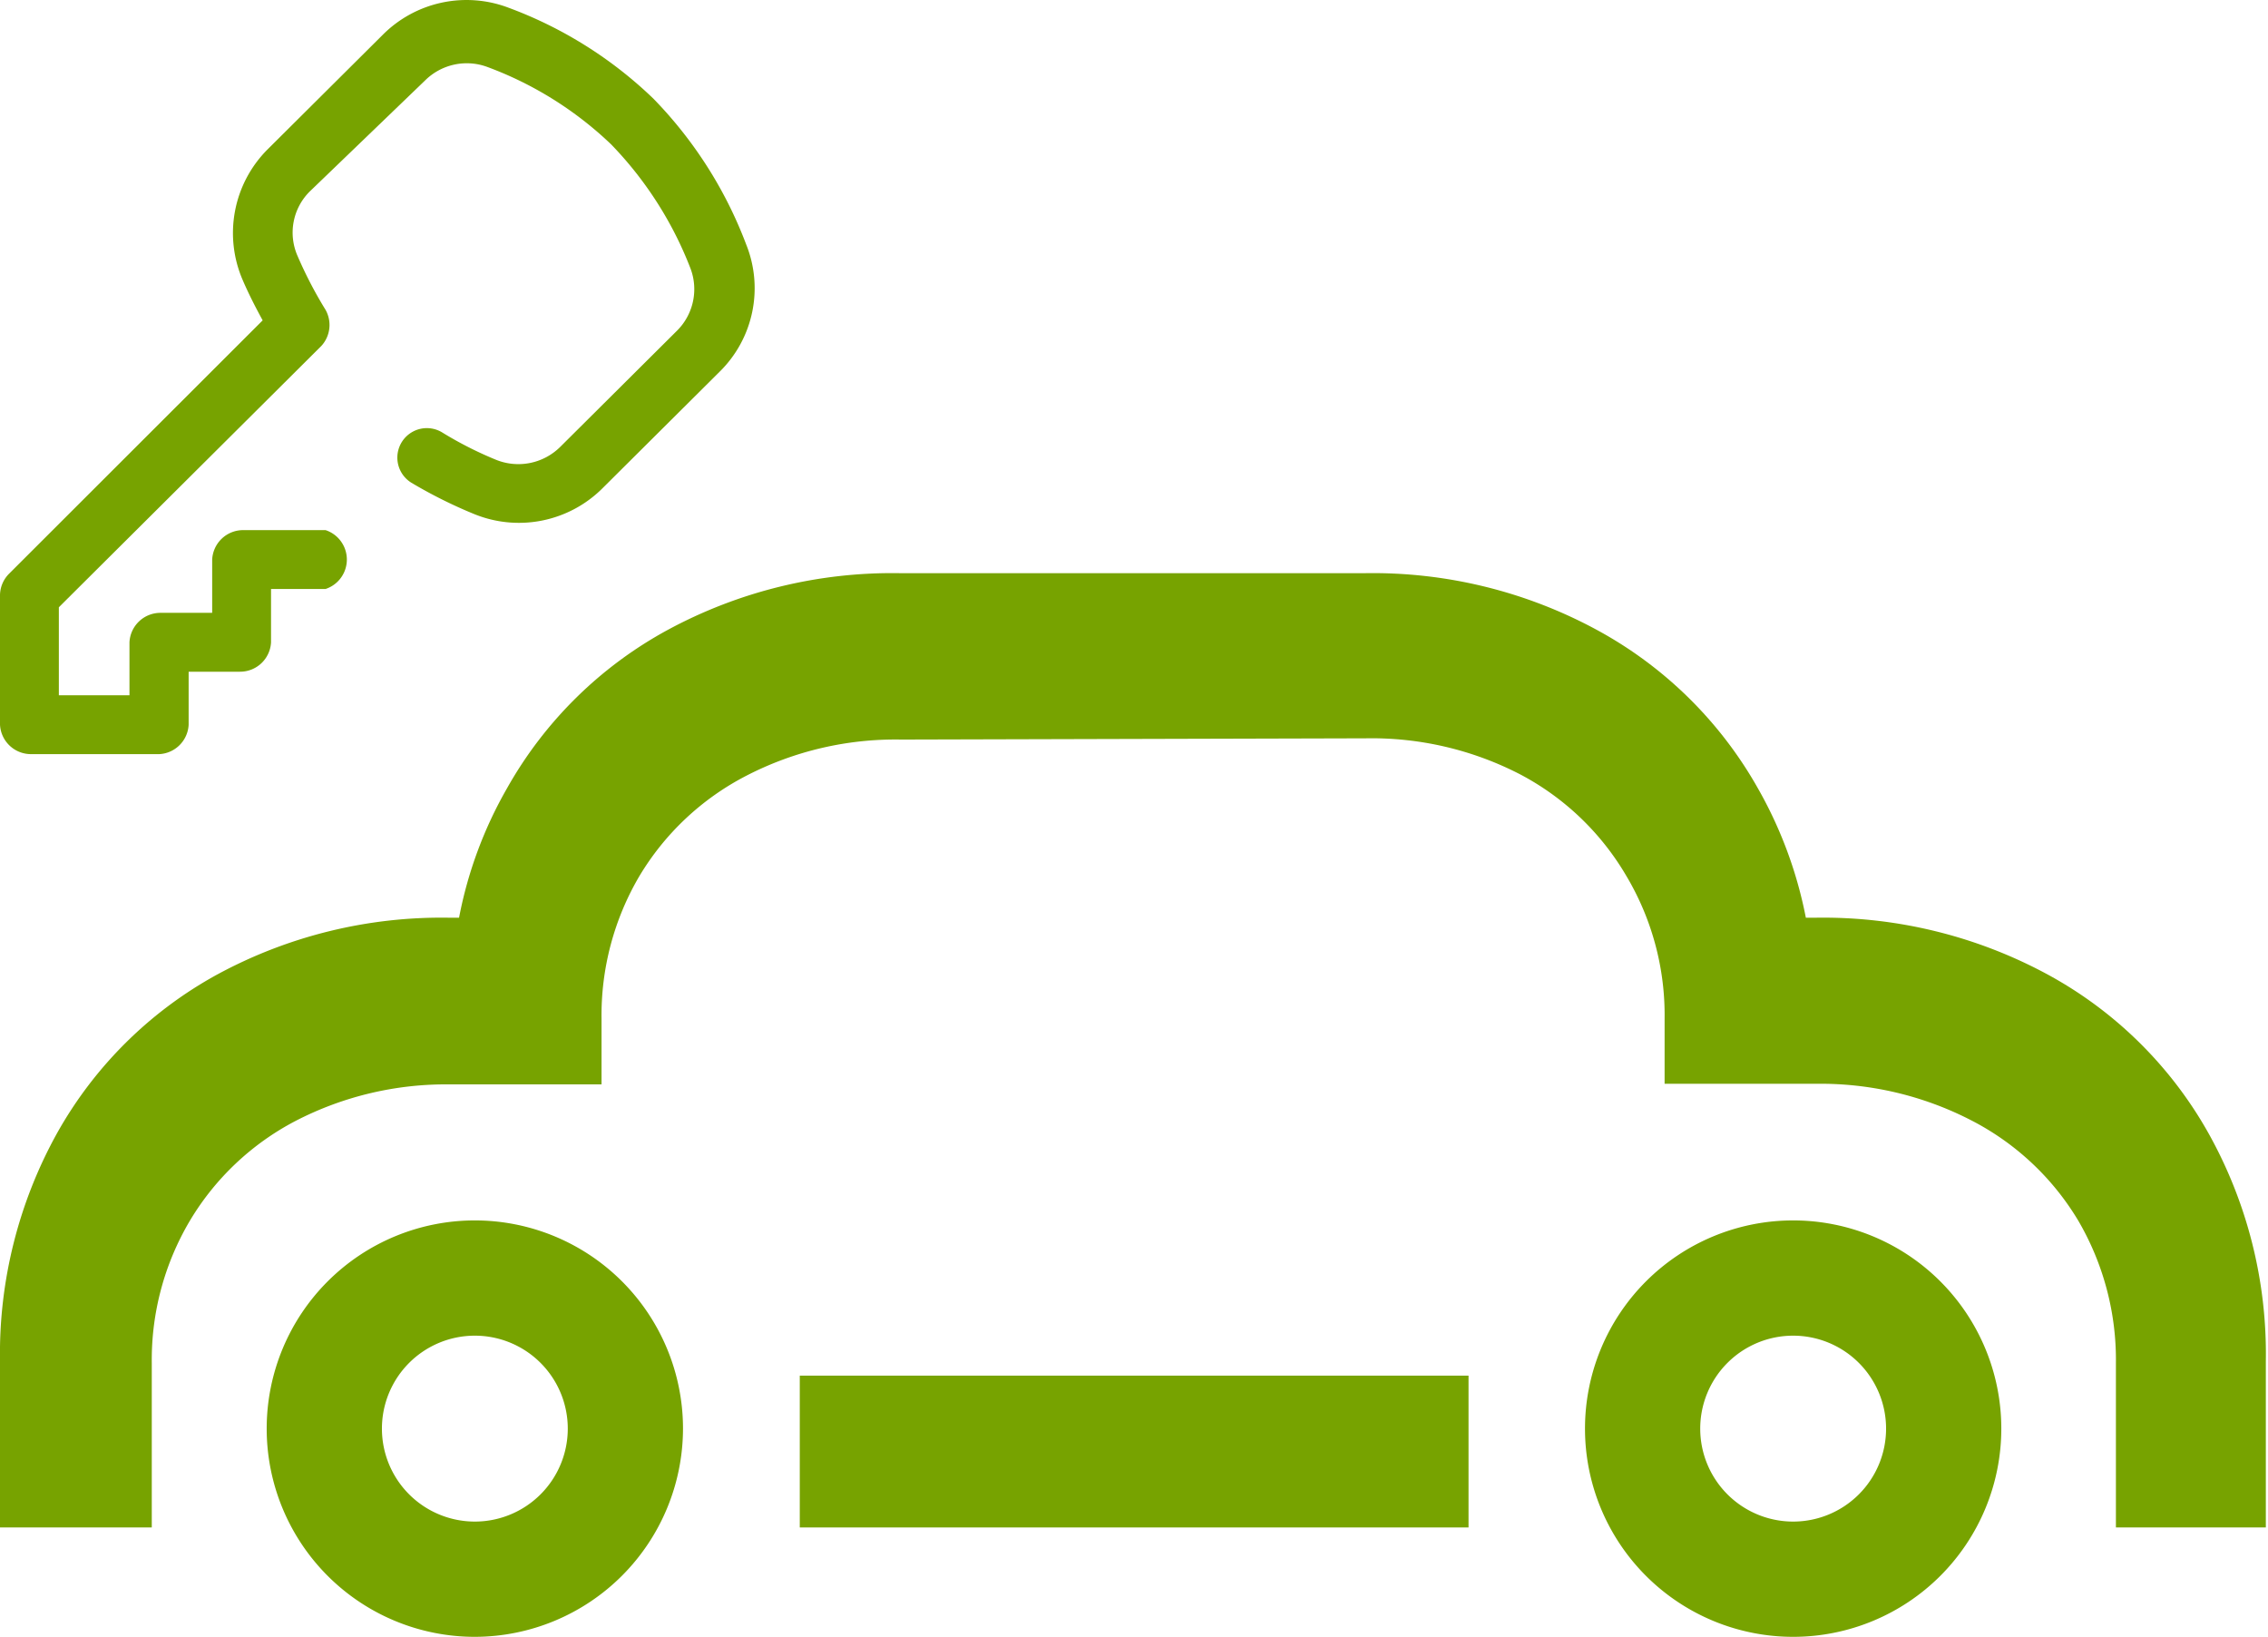 <svg xmlns="http://www.w3.org/2000/svg" viewBox="0 0 73.22 52.83">
    <title>Asset 13new</title>
    <path d="M29.09,23.87a10.48,10.48,0,0,0-5,1.17,8.63,8.63,0,0,0-3.45,3.24,8.86,8.86,0,0,0-1.22,4.6V35H14.54a10.56,10.56,0,0,0-5,1.18A8.61,8.61,0,0,0,6.13,39.4,8.81,8.81,0,0,0,4.9,44V49.3H0V43.93a14.69,14.69,0,0,1,1.85-7.37A13.17,13.17,0,0,1,7,31.46a15.19,15.19,0,0,1,7.51-1.84h.31a13.48,13.48,0,0,1,1.55-4.18,13.14,13.14,0,0,1,5.17-5.1,15.23,15.23,0,0,1,7.52-1.84h15a15.19,15.19,0,0,1,7.51,1.84,13.17,13.17,0,0,1,5.18,5.1,13.73,13.73,0,0,1,1.55,4.18h.3a15.23,15.23,0,0,1,7.52,1.84,13.14,13.14,0,0,1,5.17,5.1,14.6,14.6,0,0,1,1.86,7.37V49.3H68.31V44a8.9,8.9,0,0,0-1.22-4.61,8.61,8.61,0,0,0-3.45-3.23,10.6,10.6,0,0,0-5-1.18h-4.9V32.88a8.78,8.78,0,0,0-1.23-4.6A8.63,8.63,0,0,0,49.09,25a10.44,10.44,0,0,0-5-1.17Z"
          style="fill:#77a300"/>
    <path d="M15.33,52.83a6.72,6.72,0,1,1,6.72-6.72A6.73,6.73,0,0,1,15.33,52.83Zm0-9.72a3,3,0,1,0,3,3A3,3,0,0,0,15.33,43.11Z"
          style="fill:#77a300"/>
    <path d="M57.89,52.83a6.72,6.72,0,1,0-6.72-6.72A6.72,6.72,0,0,0,57.89,52.83Zm0-9.72a3,3,0,1,1-3,3A3,3,0,0,1,57.89,43.11Z"
          style="fill:#77a300"/>
    <rect x="34.16" y="36.05" width="4.9" height="21.59" transform="translate(83.46 10.24) rotate(90)"
          style="fill:#77a300"/>
    <path d="M5.14,24.34H1A1,1,0,0,1,0,23.39V19.2a1,1,0,0,1,.28-.67l8.2-8.19c-.23-.42-.45-.85-.64-1.29a3.82,3.82,0,0,1,.79-4.22l3.74-3.72A3.82,3.82,0,0,1,16.42.25a13.48,13.48,0,0,1,4.67,2.93,13.63,13.63,0,0,1,3,4.71A3.78,3.78,0,0,1,23.23,12l-3.78,3.76a3.82,3.82,0,0,1-4.17.82,15.22,15.22,0,0,1-2-1,.95.95,0,1,1,1-1.62,11.94,11.94,0,0,0,1.71.87,1.92,1.92,0,0,0,2.1-.41l3.78-3.76a1.89,1.89,0,0,0,.42-2,11.92,11.92,0,0,0-2.56-4,11.62,11.62,0,0,0-4-2.5,1.91,1.91,0,0,0-2,.43L10,6.18a1.87,1.87,0,0,0-.39,2.09,13.44,13.44,0,0,0,.9,1.73,1,1,0,0,1-.14,1.17L1.9,19.6v2.84H4.18V20.73a1,1,0,0,1,1-.95H6.85V18.06a1,1,0,0,1,1-.95h2.66a1,1,0,0,1,0,1.9H8.75v1.72a1,1,0,0,1-1,.95H6.09v1.71A1,1,0,0,1,5.14,24.34Z"
          style="fill:#77a300"/>
</svg>
